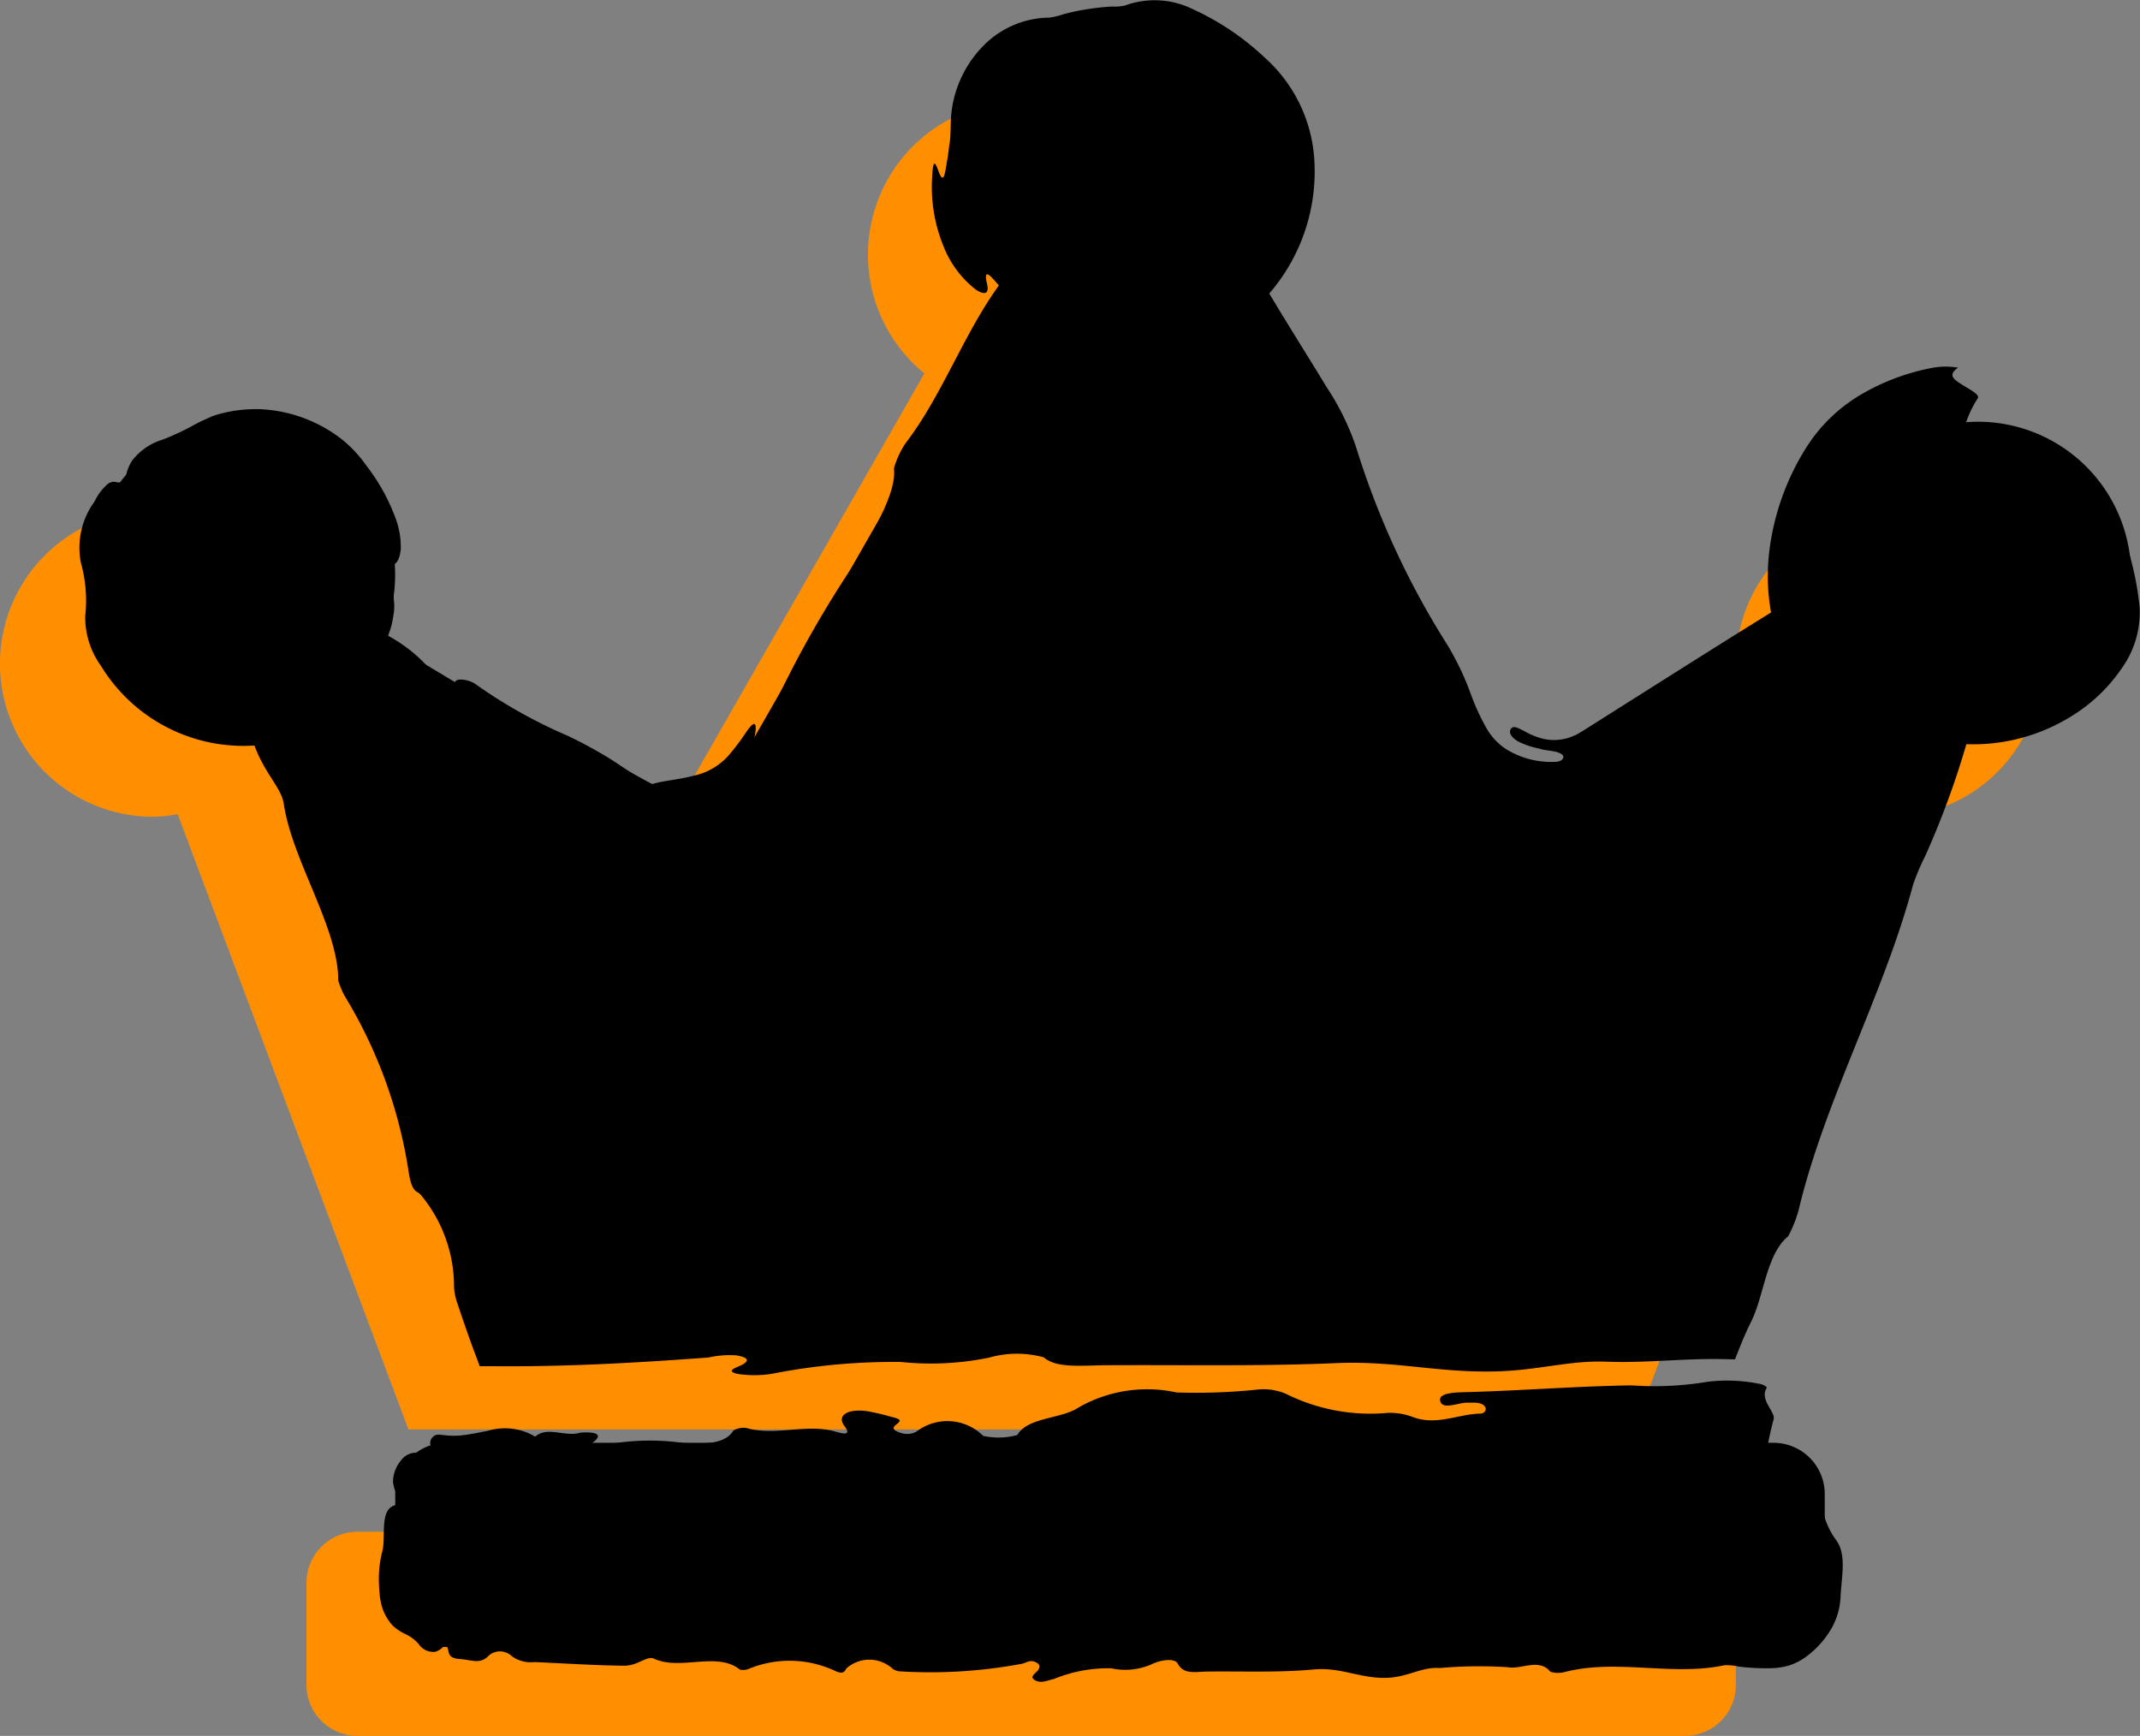 <svg xmlns="http://www.w3.org/2000/svg" width="69.723" height="56.556" viewBox="0 0 69.723 56.556"><rect x="0" y="0" width="69.723" height="56.556" fill="#808080" stroke="none"/><g id="couronne" transform="translate(-1186.079 -2843.032)"><path id="Trac&#xE9;_7202" data-name="Trac&#xE9; 7202" d="M189.074,149.147c.328-.358.571-.819,1.122-.9l.095.114-1.116.908-.1-.12" transform="translate(1042.862 2728.583)" fill="#def9fc"></path><path id="Trac&#xE9;_7203" data-name="Trac&#xE9; 7203" d="M118.445,111.381H75.2a1.668,1.668,0,0,0-1.663,1.663v3.327a1.667,1.667,0,0,0,1.663,1.663h43.248a1.668,1.668,0,0,0,1.663-1.663v-3.327a1.668,1.668,0,0,0-1.663-1.663M125.1,78.114a4.991,4.991,0,0,0-4.99,4.99,4.888,4.888,0,0,0,.457,2.058l-7.527,4.512a3.322,3.322,0,0,1-4.556-1.146l-.038-.064L99.97,73.644a4.989,4.989,0,1,0-6.3,0L85.2,88.464A3.325,3.325,0,0,1,80.662,89.7l-.06-.035-7.516-4.508a4.989,4.989,0,1,0-4.543,2.932,5.068,5.068,0,0,0,.8-.083l7.517,20.043h39.921L124.3,88.011a5.059,5.059,0,0,0,.8.083,4.99,4.99,0,0,0,0-9.98" transform="translate(1122.526 2781.554)" fill="#ff8e00"></path><path id="Trac&#xE9;_7204" data-name="Trac&#xE9; 7204" d="M126.371,103.454H83.124a1.668,1.668,0,0,0-1.664,1.663v3.327a1.668,1.668,0,0,0,1.664,1.663h43.247a1.668,1.668,0,0,0,1.664-1.663v-3.327a1.669,1.669,0,0,0-1.664-1.663m6.653-33.267a4.991,4.991,0,0,0-4.99,4.99,4.887,4.887,0,0,0,.457,2.058l-7.527,4.512a3.321,3.321,0,0,1-4.556-1.146c-.013-.021-.025-.043-.038-.064L107.9,65.717a4.988,4.988,0,1,0-6.3,0L93.124,80.537a3.324,3.324,0,0,1-4.535,1.241l-.06-.035-7.516-4.508a4.989,4.989,0,1,0-4.543,2.932,5.064,5.064,0,0,0,.8-.083l7.517,20.043h39.921l7.518-20.043a5.055,5.055,0,0,0,.8.083,4.99,4.99,0,1,0,0-9.98" transform="translate(1117.496 2786.585)"></path><path id="Trac&#xE9;_7205" data-name="Trac&#xE9; 7205" d="M80.5,77.052c1.017.583,2.077,1.322,2.326.882.06-.105.461-.061.679.111A16.206,16.206,0,0,0,86.462,79.7a14.381,14.381,0,0,1,1.48.809c.246.159.418.286.633.411s.426.239.659.361c.411-.119.862-.141,1.342-.269a2.1,2.1,0,0,0,1.223-.753,7.643,7.643,0,0,0,.518-.7c.21-.3.38-.411.235.279-.137.533.216-.1.277-.29a35.27,35.27,0,0,1,2.917-5.333c.659-1.11,1.462-2.42,1.364-3.217a2.843,2.843,0,0,1,.376-.816c1.241-1.619,1.951-3.722,3.189-5.342l.006-.008.086.465c-.33-.325-.771-1-.633-.348.093.347-.038.424-.345.232a3.325,3.325,0,0,1-1.074-1.447,5.1,5.1,0,0,1-.37-2c.027-.768.073-.826.224-.4.155.4.2.108.264-.311.045-.21.058-.414.09-.61s.029-.392.037-.585a3.7,3.7,0,0,1,.985-2.517,3.055,3.055,0,0,1,2.23-1,2.528,2.528,0,0,0,.462-.111,7.26,7.26,0,0,1,.8-.168,7.791,7.791,0,0,1,.789-.082,1.563,1.563,0,0,0,.405-.031,2.812,2.812,0,0,1,2.226.121,8.57,8.57,0,0,1,2.32,1.561,4.861,4.861,0,0,1,1.637,3.5,6.078,6.078,0,0,1-1.823,4.569c-.187.205-.42.379-.664.6l.384-2.063c.692,1.26,1.666,2.774,2.5,4.148a8.383,8.383,0,0,1,.95,1.929,26.818,26.818,0,0,0,2.994,6.484,9.3,9.3,0,0,1,.751,1.583,7.462,7.462,0,0,0,.509,1.11,2.027,2.027,0,0,0,.612.665,2.772,2.772,0,0,0,1.632.431c.227,0,.333-.157.211-.243-.173-.13-.471-.1-.758-.193a2.692,2.692,0,0,1-.666-.227c-.2-.121-.328-.278-.232-.414.083-.115.236-.024.425.072a2.491,2.491,0,0,0,.6.249,1.559,1.559,0,0,0,.707.01,1.372,1.372,0,0,0,.331-.109.757.757,0,0,0,.155-.081l.085-.048.151-.095,2.413-1.525c1.609-1.017,3.221-2.033,4.857-3.029l-.735,2.4-.012-.025a6.72,6.72,0,0,1-.566-3.557,8.2,8.2,0,0,1,1.213-3.429,5.25,5.25,0,0,1,1.817-1.743,7.26,7.26,0,0,1,2.314-.854,2.407,2.407,0,0,1,.812,0c-.369.252-.113.4.16.572s.581.318.467.448a3.41,3.41,0,0,0-.492,1.266.6.6,0,0,1-.181.256,3.5,3.5,0,0,1-.346.236,7.181,7.181,0,0,0-1.143.728,4.341,4.341,0,0,0-1.487,2.286,3.23,3.23,0,0,0,.329,2.476l.571.891-1.085.787q-.384.278-.721.555a29.848,29.848,0,0,1-5.618,3.749q-.513.25-1,.519a5.643,5.643,0,0,1-1.528.584,5.134,5.134,0,0,1-4.521-1.145l-.3-.28-.269-.307a3.734,3.734,0,0,1-.243-.327l-.115-.168-.092-.149c-.369-.605-.727-1.225-1.061-1.878-1.015-1.985-2.324-4.031-3.325-6.072-1.05-2.14-2.4-3.832-3.527-5.814l-.566-.99-.764-1.338,1.2-1.021a3.043,3.043,0,0,0,.742-3.793,3.039,3.039,0,0,0-3.433-1.488,3.916,3.916,0,0,0-1.306.548,2.315,2.315,0,0,0-.889,1.036,4.161,4.161,0,0,0-.322,1.636,2.18,2.18,0,0,0,.624,1.52,3.3,3.3,0,0,1,.331.387,2.352,2.352,0,0,0,.192.28l1.046,1.338-.645.815c-.338.427-.673.833-.855.708a8.637,8.637,0,0,1-.6,1.767c-.35.766-1.058,1.74-1.128,2.067a7.41,7.41,0,0,1-2.126,3.727c-.237.25-.211.5-.3.749-.246.686-.337,1.337-1.018,1.515a11.687,11.687,0,0,0-2.018,3.2c-.085.2-.136.381-.208.571a2.223,2.223,0,0,1-.375.652,5.47,5.47,0,0,1-4.544,2.183A4.827,4.827,0,0,1,88,82.763a4.394,4.394,0,0,1-.613-.24c-.1-.044-.207-.1-.289-.142l-.2-.1c-.529-.279-1.055-.562-1.569-.862a25.658,25.658,0,0,1-3.7-2.534,3.173,3.173,0,0,0-1.041-.716q-.464-.178-.932-.378l-.925-.395.342-1.472a4,4,0,0,0-.231-2.582,3.393,3.393,0,0,0-1.832-1.749,3.109,3.109,0,0,0-3.775,1.25A3.076,3.076,0,0,0,72.8,74.91a3.156,3.156,0,0,0,1,1.871c.066.052.171.1.2.142a1.988,1.988,0,0,0,1.074.7,2.464,2.464,0,0,0,.655.081.731.731,0,0,0,.143-.01l.158-.033q.157-.031.313-.052l1.427-.194.573,1.325c.337.778.676,1.554.952,2.348a9.465,9.465,0,0,1,.4,1.31,6.875,6.875,0,0,0,1.04,3.026c.448.735.8,2.416,1.308,3.723.573,1.468,1.115,2.967,1.77,4.317.8,1.653.507,1.995.161,1.723-.574-.451-.381.351-.133,1.108.419,1.278.627.9.806.792.233-.134.465-.07.87.975a3.86,3.86,0,0,1,.229.763l-1.563-1.083a.675.675,0,0,1,.321.138c.113.106-.542.3.324.309.742.007.317-.212.527-.3.572-.252.908-.041,1.012.085.25.3.812.322,1.613.172a5.509,5.509,0,0,1,1.535-.036c.439.035,1.911.37,1.134-.229-.205-.158,1.233-.228,1.841.014a1.412,1.412,0,0,0,1.259,0c1.373-.431,3.216.038,4.852-.111a9.791,9.791,0,0,1,2.525.162,5.218,5.218,0,0,0,3.448-.07,9.149,9.149,0,0,1,2.549-.093c3.215.1,6.384-.158,9.641-.024,1.481.061,2.523.486,4.278.293.935-.1,2,.023,3.062-.009l-1.288.892c.088-.257.166-.518.228-.783.329-1.408,1.141-1.745,1.426-2.769a12.007,12.007,0,0,1,.876-3c.337-.631.6-1.349.912-1.969a3.146,3.146,0,0,0,.509-1.862c-.093-1.12.908-3.047,1.279-4.581a9.759,9.759,0,0,1,1.866-4.1,1.548,1.548,0,0,0,.366-.805c0-.061.008-.122.012-.186l.025-.406,1.564-.493a2.685,2.685,0,0,1,.532-.114c.173-.05.336-.078.518-.138a5.172,5.172,0,0,0,1.055-.406,2.748,2.748,0,0,0,1.428-1.708c.066-.264.2-.3.276-.465a1,1,0,0,1,.148-.3,2.4,2.4,0,0,0,.156-.317.706.706,0,0,0-.239-.789,1.814,1.814,0,0,1-.1-.368l-.072-.282a1.33,1.33,0,0,1-.057-.229,1.581,1.581,0,0,0-.837-1.183c-.274-.144-.544-.289-.378-.407.2-.131.213-.319-.007-.527a2.272,2.272,0,0,0-1.287-.506c-.229-.039-.506-.02-.579-.124s.186-.113.392-.147a3.319,3.319,0,0,1,1.477.189A4.327,4.327,0,0,1,135.7,71a4.834,4.834,0,0,1,.876,1.008,6.527,6.527,0,0,1,.335.565c.081.2.193.388.255.591a10.25,10.25,0,0,1,.53,2.349,3.139,3.139,0,0,1-.578,1.991,5.4,5.4,0,0,1-1.719,1.613,6.054,6.054,0,0,1-3.874.823l.64-.362-.041.15a28,28,0,0,1-1.415,3.9,7.564,7.564,0,0,0-.393.927c-.945,3.554-2.866,7.007-3.722,10.571a3.894,3.894,0,0,1-.35.89c-.709.58-.788,1.943-1.2,2.771-.14.281-.263.563-.376.845l-.157.393-.4-.008c-1.279-.026-2.505.133-3.8.084-1.2-.045-2.179.279-3.578.316-1.92.05-3.295-.354-5.235-.269-2.415.106-4.921.055-7.388.068-.824,0-1.7.118-2.117-.256a3.289,3.289,0,0,0-1.782.009,9.464,9.464,0,0,1-2.875.141,20.546,20.546,0,0,0-4.023.351,3.582,3.582,0,0,1-1.327.033c-.383-.108.026-.206.193-.3.194-.113.235-.224-.211-.3a3.164,3.164,0,0,0-.908.072c-2.258.165-4.533.3-6.866.283l-.578,0-.2-.532q-.275-.751-.532-1.526a1.937,1.937,0,0,1-.106-.506A4.668,4.668,0,0,0,81.723,94.7c-.145-.2-.29-.045-.411-.7a15.51,15.51,0,0,0-2.1-5.819,2.57,2.57,0,0,1-.207-.5c.008-1.712-1.5-3.9-1.776-5.76-.075-.514-.61-.966-.95-1.885l-.164-.446.669.378a5.436,5.436,0,0,1-5.506-2.531,2.709,2.709,0,0,1-.516-1.633,4.587,4.587,0,0,0-.143-1.738,2.547,2.547,0,0,1,.447-1.99,1.722,1.722,0,0,1,.38-.526.366.366,0,0,1,.229-.118c.122,0,.2.08.394-.051a1.446,1.446,0,0,1,.22-.637,1.984,1.984,0,0,1,1.008-.689,8.343,8.343,0,0,0,.976-.455,4.67,4.67,0,0,1,.447-.22,2.193,2.193,0,0,1,.4-.152,4.543,4.543,0,0,1,1.4-.157,4.688,4.688,0,0,1,2.592.97,4.214,4.214,0,0,1,.816.874,6.415,6.415,0,0,1,.982,1.81,2.671,2.671,0,0,1,.132.914c-.029.256-.1.434-.239.5-.016.006-.008.508-.017.718.01.152.027.285.031.42a1.754,1.754,0,0,1,0,.428c-.025.143-.046.3-.088.446s-.1.3-.152.448l-.065-.209A4.811,4.811,0,0,1,81.866,77.4c.366.534-1.028-.41-1.367-.346" transform="translate(1118.094 2787.295)"></path><path id="Trac&#xE9;_7206" data-name="Trac&#xE9; 7206" d="M98.515,181.832a2.063,2.063,0,0,1,.4-.436.439.439,0,0,0,.132-.5.277.277,0,0,1,.261-.319c.157.014.3.033.427.037a2.6,2.6,0,0,0,.394-.019c.264-.031.53-.092.794-.141a1.928,1.928,0,0,1,1.541.19c.392-.349.98.017,1.447-.125.046-.014,1.012-.087.387.348-.241.167.087.129.182.1a7.718,7.718,0,0,1,2.831-.114c.6.022,1.317.068,1.616-.412a.66.66,0,0,1,.416-.079c.942.274,1.956-.153,2.9.117.2.057.555.164.3-.174-.264-.355.092-.574.73-.492a7.517,7.517,0,0,1,.8.188c.3.073.335.108.157.247s-.053.207.132.269a.628.628,0,0,0,.525-.038,1.655,1.655,0,0,1,2.172.139,2.285,2.285,0,0,0,1.114-.028c.338-.588,1.446-.515,2.011-.906a4.507,4.507,0,0,1,3.175-.48,19.007,19.007,0,0,0,2.569-.086,1.883,1.883,0,0,1,1,.133,6.16,6.16,0,0,0,3.314.619,2.1,2.1,0,0,1,.814.134c.775.293,1.46-.093,2.195-.11.145,0,.232-.132.153-.233-.119-.152-.354-.12-.581-.123-.307,0-.81.252-.875-.067-.056-.272.574-.269.906-.278,1.78-.05,3.548-.193,5.336-.219a10.466,10.466,0,0,0,2.467-.117,5.254,5.254,0,0,1,1.668.062.49.49,0,0,1,.272.122c-.271.4.3.8.213,1.051a11.8,11.8,0,0,0-.259,1.235c-.089.355-.417.475-1.108.586a30.448,30.448,0,0,0-3.687.35,6.627,6.627,0,0,1-3.142.327c-1.414-.264-2.653.2-4.018.062-1.038-.1-2.167.016-3.224-.127a23.114,23.114,0,0,0-3.167.176c-2.278-.017-4.539.163-6.811.193-.718.009-1.516-.265-2.129-.231a13.4,13.4,0,0,0-2.412-.052.78.78,0,0,1-.368.007c-.306-.117-.731-.18-.72-.471a2.281,2.281,0,0,1-.854.355c-.391.076-.948-.055-1.1.047a1.732,1.732,0,0,1-2,0c-.156-.081-.249.063-.372.11-.334.127-.618.371-.848-.132a2.636,2.636,0,0,0-1.762-.162c-.2.046-.347.191-.6.109-1.119-.365-2.239,0-3.347.031a7.421,7.421,0,0,1-1.1-.043l-.128-.017c-.033-.006-.109-.014-.092-.019a.233.233,0,0,0-.021-.047.362.362,0,0,0-.1-.113c-.054-.05-.161-.1-.135,0a.32.32,0,0,0,.2.23c.014.006.039.007.05.011l.046.26c.029.174.052.35.072.527a20.2,20.2,0,0,1,.1,2.174v.357H99.6a.1.1,0,0,0-.04,0c-.007,0,.021-.011.018-.012a.118.118,0,0,0-.012.019.089.089,0,0,0,0-.025V185.8h0c0,.04,0-.35,0-.185h.271l3.241,0c.063,0,.146-.03.186-.015,1.008.386,2.046-.009,3.064.046a2.115,2.115,0,0,1,.637.085,1.574,1.574,0,0,0,1.489.089c.394-.161,1.184.1,1.838.083a13.156,13.156,0,0,0,2.172-.142c.852-.171.953.226.778.454-.291.379.091.48.461.514.626.057.493-.273.477-.477-.021-.265.046-.46.567-.473.234-.006.44.03.52.192.053.106-.252.3.151.309.346.007.148-.211.246-.3.267-.252.423-.041.471.084.117.3.379.322.751.173a1.224,1.224,0,0,1,.715-.036c.2.035.89.37.528-.229-.1-.158.574-.228.857.014.23.2.295.193.586,0,.64-.431,1.5.038,2.26-.111a2.2,2.2,0,0,1,1.176.162c.528.211,1.076.5,1.606-.07.178-.191.8-.12,1.187-.093,1.5.1,2.973-.159,4.49-.024.689.061,1.175.485,1.993.293.547-.129,1.186.1,1.805-.071.667-.186.948.456,1.441.363s.869-.4,1.453-.234c.33.094.686.088,1.008.162.408.094.616.107.9-.177.473-.48,1.477-.22,2.206-.411a3.1,3.1,0,0,1,1.122-.1,1.981,1.981,0,0,1,.52.129c.118.035.058.068.082.118a.786.786,0,0,0,.045.152c.027.077.1.123.081.034a.474.474,0,0,0-.142-.272c.006.007.033.014,0,.008a.184.184,0,0,0-.03,0h-.036v-.073l0-.107c0-.143.006-.286.009-.428a4.206,4.206,0,0,0-.062-.827c-.039-.2.109-.254.13-.374.052-.3.561-.528.076-.97a.651.651,0,0,1,0-.261,1.886,1.886,0,0,1,.032-.2.816.816,0,0,1,.022-.085l.024-.007c.156-.036.182-.157.051-.145-.065.009-.085,0,.044-.131.166-.151.265-.265.252-.388s-.135-.233-.33-.259c-.072-.008-.154,0-.179-.1s.065-.122.145-.156a.756.756,0,0,1,.6.028,1.277,1.277,0,0,1,.51.445,1.556,1.556,0,0,1,.23.525c.043.18.06.4.1.6a2.566,2.566,0,0,0,.453,1.079c.362.478.171,1.237.146,1.888a2.286,2.286,0,0,1-.354,1.094,3.034,3.034,0,0,1-.794.842,1.873,1.873,0,0,1-.588.283,2.461,2.461,0,0,1-.608.073,7.177,7.177,0,0,1-.976-.055,1.67,1.67,0,0,0-.468-.042c-1.7.363-3.526-.223-5.219.226a.856.856,0,0,1-.446-.015c-.369-.46-.976-.055-1.405-.15a14.832,14.832,0,0,0-2.2.029c-.558-.045-1.015.279-1.667.316-.894.05-1.535-.355-2.439-.27-1.125.106-2.292.055-3.441.068-.384,0-.791.118-.986-.256-.107-.2-.584-.111-.83.009a2.128,2.128,0,0,1-1.339.141,4.679,4.679,0,0,0-1.874.351c-.2.041-.414.157-.618.033-.178-.108.012-.206.09-.3.09-.113.109-.224-.1-.3-.173-.06-.283.05-.423.072a16.233,16.233,0,0,1-3.951.245.483.483,0,0,1-.238-.078,1.123,1.123,0,0,0-1.469-.057c-.11.067-.068.256-.375.138a3.491,3.491,0,0,0-2.882-.073.567.567,0,0,1-.254.016c-.745-.608-1.945.04-2.8-.359-.237-.11-.521.232-.978.228-.978-.01-1.944-.077-2.915-.118a1.064,1.064,0,0,1-.739-.188.555.555,0,0,0-.771-.009c-.265.28-.568.121-.9.1-.547-.031-.3-.33-.509-.472a.61.61,0,0,1-.32.235.579.579,0,0,1-.545-.262,1.292,1.292,0,0,0-.424-.315,1.653,1.653,0,0,1-.408-.27,1.587,1.587,0,0,1-.368-.66,2.037,2.037,0,0,1-.065-.372c-.01-.1-.017-.2-.021-.3a3.628,3.628,0,0,1,.106-1.089c.133-.476-.118-1.413.457-1.517a.941.941,0,0,0,.009-.338,1.722,1.722,0,0,1-.116-.406,1.1,1.1,0,0,1,.256-.7.609.609,0,0,1,.5-.259c.186.034.1.14.014.267s-.178.3-.1.4" transform="translate(1101.052 2709.194)"></path></g></svg>